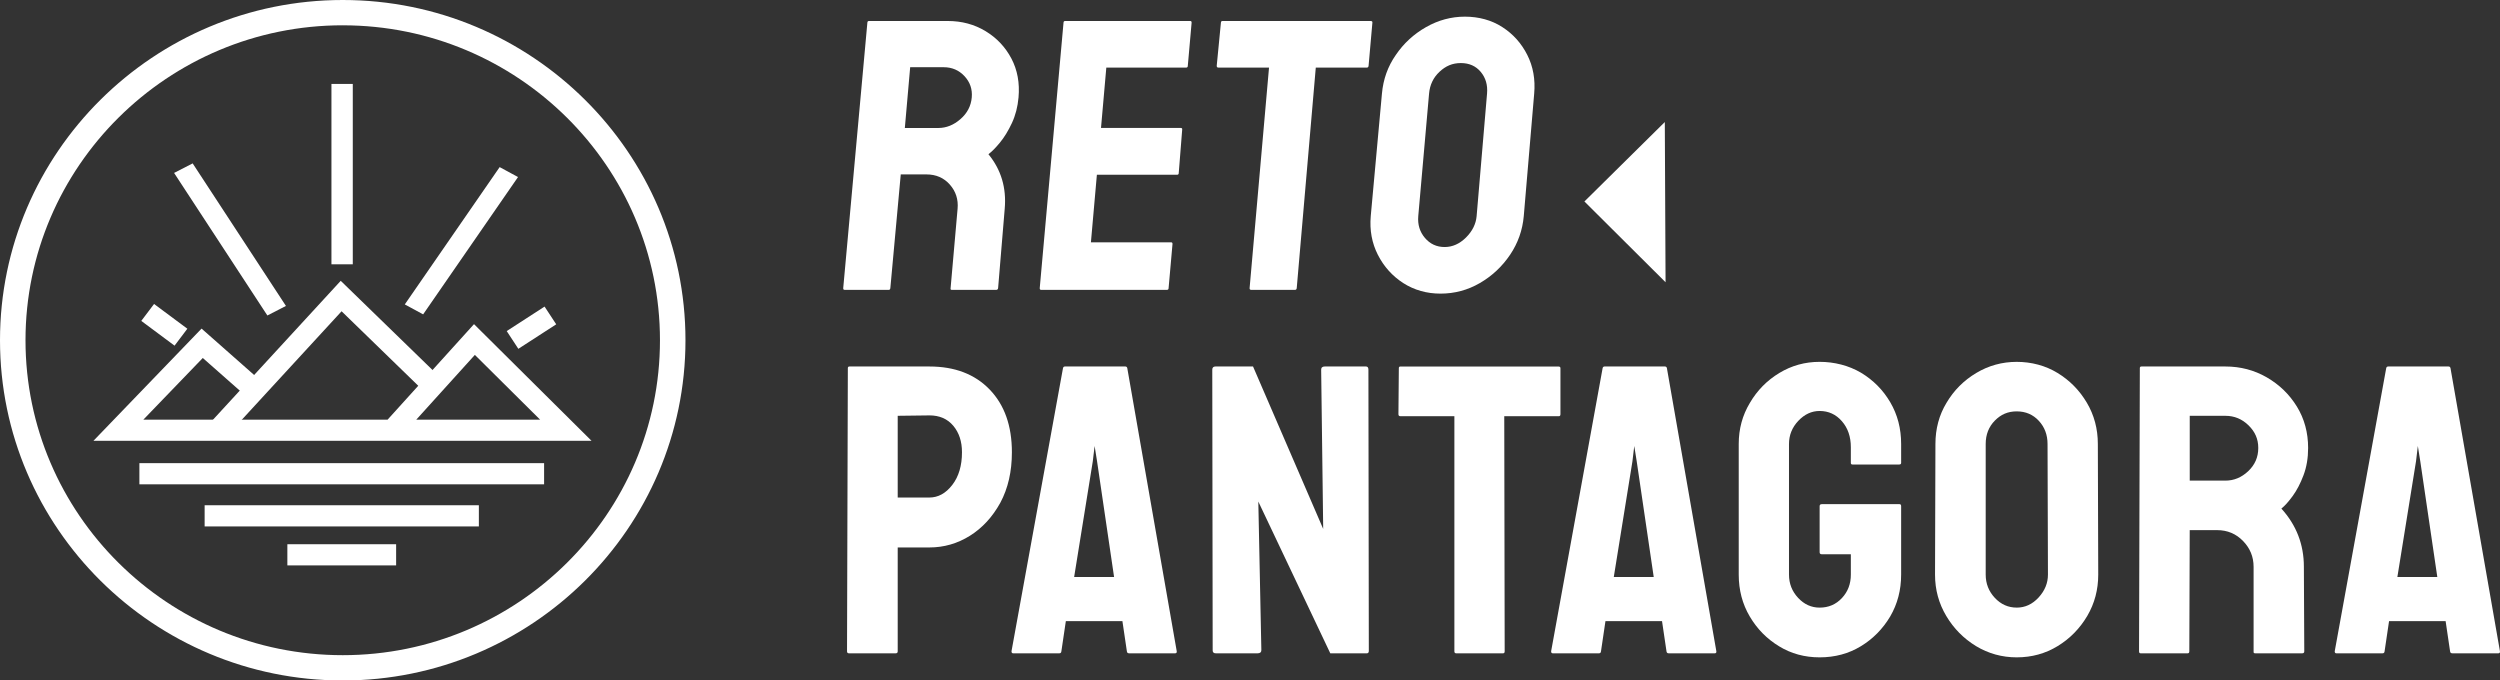 <svg xmlns="http://www.w3.org/2000/svg" width="169" height="46" viewBox="0 0 169 46" fill="none"><rect x="0" y="0" width="169" height="46" fill="#333333" stroke="none"/><g clip-path="url(#clip0_2001_12)"><path d="M23.169 46C10.394 46 0 35.683 0 23.001C0 10.318 10.394 0 23.169 0C35.944 0 46.338 10.318 46.338 23.001C46.338 35.683 35.944 46.001 23.169 46.001V46ZM23.169 1.71C11.344 1.711 1.724 11.261 1.724 23.001C1.724 34.74 11.344 44.29 23.169 44.29C34.994 44.29 44.614 34.74 44.614 23.001C44.614 11.261 34.993 1.711 23.169 1.711V1.71Z" fill="white"></path><path d="M39.574 29.629H6.721L13.637 22.452L17.508 25.867L16.779 26.681L13.699 23.964L9.289 28.541H26.28L32.051 22.162L39.574 29.63V29.629ZM27.755 28.54H36.926L32.094 23.743L27.755 28.54Z" fill="white"></path><path d="M39.99 29.799H6.316L13.626 22.213L17.749 25.852L16.793 26.922L13.708 24.2L9.691 28.368H26.202L32.043 21.912L39.989 29.8L39.99 29.799ZM7.124 29.457H39.158L32.058 22.408L26.357 28.71H8.884L13.689 23.725L16.764 26.438L17.264 25.88L13.646 22.688L7.124 29.456V29.457ZM37.342 28.71H27.368L32.087 23.493L37.342 28.71ZM28.141 28.368H36.51L32.101 23.991L28.141 28.368Z" fill="white"></path><path d="M15.359 29.196L14.55 28.461L23.041 19.229L29.495 25.5L28.728 26.279L23.085 20.796L15.359 29.196Z" fill="white"></path><path d="M15.37 29.437L14.306 28.473L23.033 18.983L29.738 25.498L28.731 26.521L23.091 21.042L15.369 29.437H15.37ZM14.793 28.45L15.349 28.954L23.078 20.55L28.726 26.037L29.253 25.503L23.049 19.474L14.794 28.449L14.793 28.45Z" fill="white"></path><path d="M18.133 21.104L12.015 11.755L12.964 11.268L19.081 20.617L18.133 21.104Z" fill="white"></path><path d="M18.074 21.327L11.768 11.69L13.024 11.045L19.33 20.682L18.074 21.327ZM12.263 11.82L18.192 20.881L18.834 20.552L12.905 11.491L12.263 11.82Z" fill="white"></path><path d="M10.45 20.788L9.791 21.659L11.765 23.129L12.424 22.258L10.45 20.788Z" fill="white"></path><path d="M11.8 23.367L9.551 21.693L10.415 20.548L12.665 22.222L11.8 23.367ZM10.033 21.624L11.731 22.888L12.182 22.292L10.484 21.028L10.033 21.624Z" fill="white"></path><path d="M23.676 5.845H22.579V17.696H23.676V5.845Z" fill="white"></path><path d="M23.848 17.867H22.406V5.674H23.848V17.867ZM22.751 17.525H23.503V6.016H22.751V17.524V17.525Z" fill="white"></path><path d="M28.55 21.027L27.613 20.52L33.83 11.519L34.767 12.026L28.55 21.027Z" fill="white"></path><path d="M28.604 21.251L27.364 20.579L33.777 11.296L35.018 11.968L28.604 21.251ZM27.864 20.46L28.496 20.802L34.517 12.087L33.886 11.745L27.864 20.46Z" fill="white"></path><path d="M36.763 20.966L34.492 22.435L35.091 23.347L37.362 21.879L36.763 20.966Z" fill="white"></path><path d="M35.04 23.58L34.254 22.381L36.813 20.725L37.6 21.924L35.041 23.58H35.04ZM34.731 22.481L35.142 23.107L37.123 21.825L36.712 21.199L34.731 22.482V22.481Z" fill="white"></path><path d="M36.608 31.48H9.595V32.569H36.608V31.48Z" fill="white"></path><path d="M36.781 32.74H9.423V31.309H36.781V32.74ZM9.768 32.398H36.437V31.651H9.768V32.398Z" fill="white"></path><path d="M32.199 34.326H14.005V35.415H32.199V34.326Z" fill="white"></path><path d="M32.372 35.587H13.833V34.155H32.371V35.587H32.372ZM14.178 35.244H32.027V34.498H14.177V35.244H14.178Z" fill="white"></path><path d="M26.606 36.96H19.599V38.049H26.606V36.96Z" fill="white"></path><path d="M26.778 38.221H19.426V36.79H26.778V38.221ZM19.772 37.879H26.434V37.132H19.772V37.879Z" fill="white"></path><path d="M60.074 19.594H57.094C57.025 19.594 56.995 19.552 57.003 19.467L58.635 1.521C58.641 1.452 58.678 1.419 58.747 1.419H64.066C65.017 1.419 65.87 1.649 66.626 2.107C67.382 2.566 67.963 3.183 68.371 3.957C68.778 4.731 68.939 5.607 68.853 6.585C68.796 7.223 68.647 7.8 68.404 8.32C68.161 8.838 67.893 9.276 67.601 9.633C67.308 9.99 67.047 10.253 66.818 10.424C67.676 11.47 68.044 12.698 67.919 14.11L67.473 19.468C67.465 19.553 67.419 19.596 67.333 19.596H64.353C64.284 19.596 64.252 19.57 64.257 19.519L64.733 14.111C64.789 13.482 64.614 12.938 64.209 12.478C63.805 12.02 63.276 11.79 62.625 11.79H60.891L60.188 19.468C60.181 19.553 60.143 19.596 60.074 19.596V19.594ZM63.79 4.544H61.528L61.167 8.652H63.429C63.969 8.652 64.468 8.452 64.927 8.052C65.386 7.652 65.641 7.163 65.691 6.585C65.74 6.032 65.576 5.554 65.201 5.15C64.826 4.746 64.355 4.544 63.79 4.544Z" fill="white"></path><path d="M78.885 19.594H70.379C70.31 19.594 70.279 19.552 70.287 19.467L71.895 1.521C71.9 1.452 71.938 1.419 72.007 1.419H80.461C80.529 1.419 80.56 1.461 80.552 1.547L80.294 4.467C80.289 4.536 80.252 4.569 80.183 4.569H74.787L74.428 8.65H79.823C79.892 8.65 79.923 8.684 79.917 8.753L79.682 11.712C79.677 11.781 79.639 11.814 79.57 11.814H74.149L73.746 16.38H79.168C79.237 16.38 79.268 16.423 79.26 16.508L78.996 19.492C78.991 19.561 78.954 19.594 78.885 19.594Z" fill="white"></path><path d="M87.545 19.594H84.577C84.501 19.594 84.466 19.552 84.474 19.467L85.786 4.569H82.369C82.283 4.569 82.245 4.527 82.251 4.441L82.535 1.521C82.54 1.452 82.578 1.419 82.647 1.419H92.643C92.736 1.419 92.781 1.452 92.775 1.521L92.517 4.441C92.509 4.527 92.472 4.569 92.403 4.569H88.947L87.66 19.467C87.653 19.552 87.615 19.594 87.546 19.594H87.545Z" fill="white"></path><path d="M97.379 19.849C96.445 19.849 95.605 19.611 94.859 19.135C94.122 18.658 93.551 18.023 93.145 17.228C92.74 16.433 92.579 15.559 92.663 14.607L93.419 6.329C93.505 5.36 93.817 4.488 94.357 3.715C94.888 2.933 95.569 2.305 96.398 1.834C97.227 1.362 98.105 1.126 99.03 1.126C99.956 1.126 100.83 1.36 101.551 1.827C102.281 2.295 102.844 2.922 103.242 3.708C103.64 4.494 103.796 5.368 103.711 6.329L103.007 14.607C102.923 15.559 102.615 16.431 102.083 17.221C101.542 18.021 100.861 18.658 100.038 19.135C99.217 19.611 98.331 19.849 97.38 19.849H97.379ZM97.657 16.699C98.188 16.699 98.669 16.484 99.102 16.055C99.533 15.625 99.773 15.143 99.82 14.607L100.524 6.329C100.575 5.75 100.433 5.262 100.1 4.862C99.767 4.463 99.318 4.263 98.752 4.263C98.186 4.263 97.733 4.458 97.313 4.85C96.893 5.241 96.657 5.734 96.605 6.329L95.875 14.607C95.825 15.177 95.974 15.668 96.323 16.081C96.672 16.493 97.117 16.699 97.657 16.699Z" fill="white"></path><path d="M60.549 44.165H57.396C57.304 44.165 57.259 44.12 57.259 44.029L57.314 24.884C57.314 24.811 57.35 24.775 57.424 24.775H62.824C64.542 24.775 65.901 25.294 66.902 26.333C67.903 27.371 68.404 28.784 68.404 30.571C68.404 31.878 68.143 33.016 67.622 33.986C67.092 34.947 66.406 35.692 65.566 36.218C64.725 36.744 63.811 37.008 62.824 37.008H60.685V44.029C60.685 44.12 60.639 44.165 60.549 44.165ZM62.824 28.081L60.685 28.108V33.633H62.824C63.418 33.633 63.935 33.349 64.373 32.783C64.811 32.215 65.03 31.478 65.03 30.571C65.03 29.845 64.834 29.249 64.441 28.781C64.048 28.314 63.509 28.08 62.823 28.08L62.824 28.081Z" fill="white"></path><path d="M68.377 44.028L71.859 24.883C71.877 24.81 71.922 24.774 71.995 24.774H76.067C76.14 24.774 76.186 24.81 76.204 24.883L79.548 44.028C79.557 44.119 79.52 44.164 79.438 44.164H76.327C76.235 44.164 76.186 44.119 76.177 44.028L75.875 41.987H72.051L71.749 44.028C71.74 44.119 71.694 44.164 71.612 44.164H68.487C68.414 44.164 68.378 44.119 68.378 44.028H68.377ZM73.873 31.182L72.612 39.006H75.312L74.161 31.182L73.996 30.148L73.873 31.182Z" fill="white"></path><path d="M85.005 44.165H82.196C82.05 44.165 81.977 44.102 81.977 43.974L81.95 24.991C81.95 24.847 82.023 24.774 82.169 24.774H84.705L89.448 35.755L89.311 24.991C89.311 24.847 89.394 24.774 89.557 24.774H92.34C92.45 24.774 92.505 24.847 92.505 24.991L92.532 44.001C92.532 44.11 92.486 44.165 92.395 44.165H89.928L85.062 33.905L85.268 43.948C85.268 44.092 85.181 44.165 85.008 44.165H85.005Z" fill="white"></path><path d="M101.606 44.165H98.439C98.357 44.165 98.316 44.12 98.316 44.029V28.136H94.671C94.579 28.136 94.534 28.091 94.534 28L94.561 24.885C94.561 24.812 94.597 24.776 94.671 24.776H105.335C105.436 24.776 105.486 24.812 105.486 24.885V28C105.486 28.091 105.449 28.136 105.376 28.136H101.688L101.716 44.029C101.716 44.12 101.678 44.165 101.606 44.165Z" fill="white"></path><path d="M104.856 44.028L108.338 24.883C108.356 24.81 108.401 24.774 108.475 24.774H112.545C112.619 24.774 112.664 24.81 112.682 24.883L116.026 44.028C116.035 44.119 115.999 44.164 115.917 44.164H112.805C112.714 44.164 112.664 44.119 112.655 44.028L112.353 41.987H108.529L108.227 44.028C108.218 44.119 108.173 44.164 108.091 44.164H104.966C104.892 44.164 104.856 44.119 104.856 44.028ZM110.353 31.182L109.092 39.006H111.792L110.641 31.182L110.476 30.148L110.353 31.182Z" fill="white"></path><path d="M123.007 44.437C121.992 44.437 121.078 44.187 120.265 43.688C119.442 43.189 118.782 42.519 118.284 41.674C117.786 40.831 117.538 39.888 117.538 38.843V30.012C117.538 28.996 117.789 28.071 118.291 27.237C118.785 26.393 119.447 25.719 120.278 25.216C121.11 24.712 122.019 24.461 123.007 24.461C123.994 24.461 124.971 24.705 125.803 25.195C126.634 25.695 127.294 26.361 127.783 27.196C128.273 28.031 128.517 28.969 128.517 30.012V31.292C128.517 31.365 128.47 31.401 128.38 31.401H125.227C125.153 31.401 125.117 31.365 125.117 31.292V30.231C125.117 29.523 124.916 28.938 124.514 28.476C124.112 28.013 123.609 27.782 123.006 27.782C122.467 27.782 121.987 28.004 121.566 28.449C121.146 28.893 120.936 29.415 120.936 30.014V38.845C120.936 39.452 121.142 39.976 121.553 40.416C121.964 40.857 122.449 41.075 123.006 41.075C123.609 41.075 124.111 40.86 124.514 40.429C124.916 39.999 125.117 39.47 125.117 38.843V37.468H123.157C123.057 37.468 123.007 37.424 123.007 37.333V34.217C123.007 34.126 123.057 34.081 123.157 34.081H128.407C128.48 34.081 128.517 34.127 128.517 34.217V38.843C128.517 39.886 128.27 40.83 127.777 41.674C127.274 42.518 126.612 43.189 125.789 43.688C124.967 44.188 124.039 44.437 123.007 44.437Z" fill="white"></path><path d="M136.331 44.437C135.335 44.437 134.416 44.182 133.576 43.675C132.744 43.167 132.074 42.49 131.568 41.641C131.061 40.793 130.808 39.861 130.808 38.845L130.835 30.014C130.835 28.98 131.086 28.05 131.588 27.224C132.082 26.39 132.749 25.72 133.589 25.217C134.43 24.713 135.344 24.462 136.331 24.462C137.318 24.462 138.273 24.712 139.087 25.21C139.909 25.709 140.569 26.379 141.067 27.218C141.565 28.056 141.814 28.988 141.814 30.014L141.841 38.845C141.841 39.861 141.595 40.79 141.101 41.634C140.598 42.486 139.932 43.167 139.1 43.675C138.269 44.183 137.346 44.437 136.331 44.437ZM136.331 41.075C136.897 41.075 137.391 40.846 137.811 40.388C138.231 39.93 138.441 39.415 138.441 38.843L138.414 30.012C138.414 29.396 138.218 28.874 137.825 28.448C137.431 28.022 136.933 27.809 136.33 27.809C135.727 27.809 135.261 28.017 134.85 28.434C134.439 28.852 134.233 29.378 134.233 30.012V38.843C134.233 39.451 134.439 39.975 134.85 40.415C135.261 40.855 135.755 41.074 136.33 41.074L136.331 41.075Z" fill="white"></path><path d="M147.888 44.165H144.708C144.635 44.165 144.599 44.12 144.599 44.029L144.653 24.884C144.653 24.811 144.689 24.775 144.762 24.775H150.437C151.452 24.775 152.384 25.019 153.233 25.509C154.083 26 154.762 26.657 155.269 27.482C155.776 28.308 156.029 29.242 156.029 30.285C156.029 30.966 155.924 31.583 155.714 32.136C155.504 32.69 155.26 33.156 154.981 33.537C154.702 33.919 154.449 34.2 154.221 34.381C155.235 35.497 155.742 36.808 155.742 38.313L155.769 44.028C155.769 44.119 155.723 44.164 155.633 44.164H152.453C152.379 44.164 152.343 44.137 152.343 44.082V38.313C152.343 37.642 152.106 37.061 151.63 36.571C151.154 36.081 150.57 35.837 149.876 35.837H148.025L147.998 44.028C147.998 44.119 147.962 44.164 147.888 44.164V44.165ZM150.438 28.108H148.026V32.49H150.438C151.014 32.49 151.528 32.277 151.98 31.851C152.432 31.424 152.659 30.903 152.659 30.286C152.659 29.669 152.44 29.186 152.002 28.755C151.563 28.325 151.043 28.109 150.439 28.109L150.438 28.108Z" fill="white"></path><path d="M157.827 44.028L161.309 24.883C161.327 24.81 161.372 24.774 161.445 24.774H165.516C165.589 24.774 165.634 24.81 165.653 24.883L168.997 44.028C169.006 44.119 168.969 44.164 168.887 44.164H165.776C165.684 44.164 165.634 44.119 165.625 44.028L165.324 41.987H161.5L161.198 44.028C161.189 44.119 161.144 44.164 161.061 44.164H157.936C157.863 44.164 157.827 44.119 157.827 44.028ZM163.323 31.182L162.062 39.006H164.762L163.611 31.182L163.446 30.148L163.323 31.182Z" fill="white"></path><path d="M107.106 13.62L112.592 19.08L112.541 8.249L107.106 13.62Z" fill="white"></path></g><defs><clipPath id="clip0_2001_12"><rect width="169" height="46" fill="white"></rect></clipPath></defs></svg>